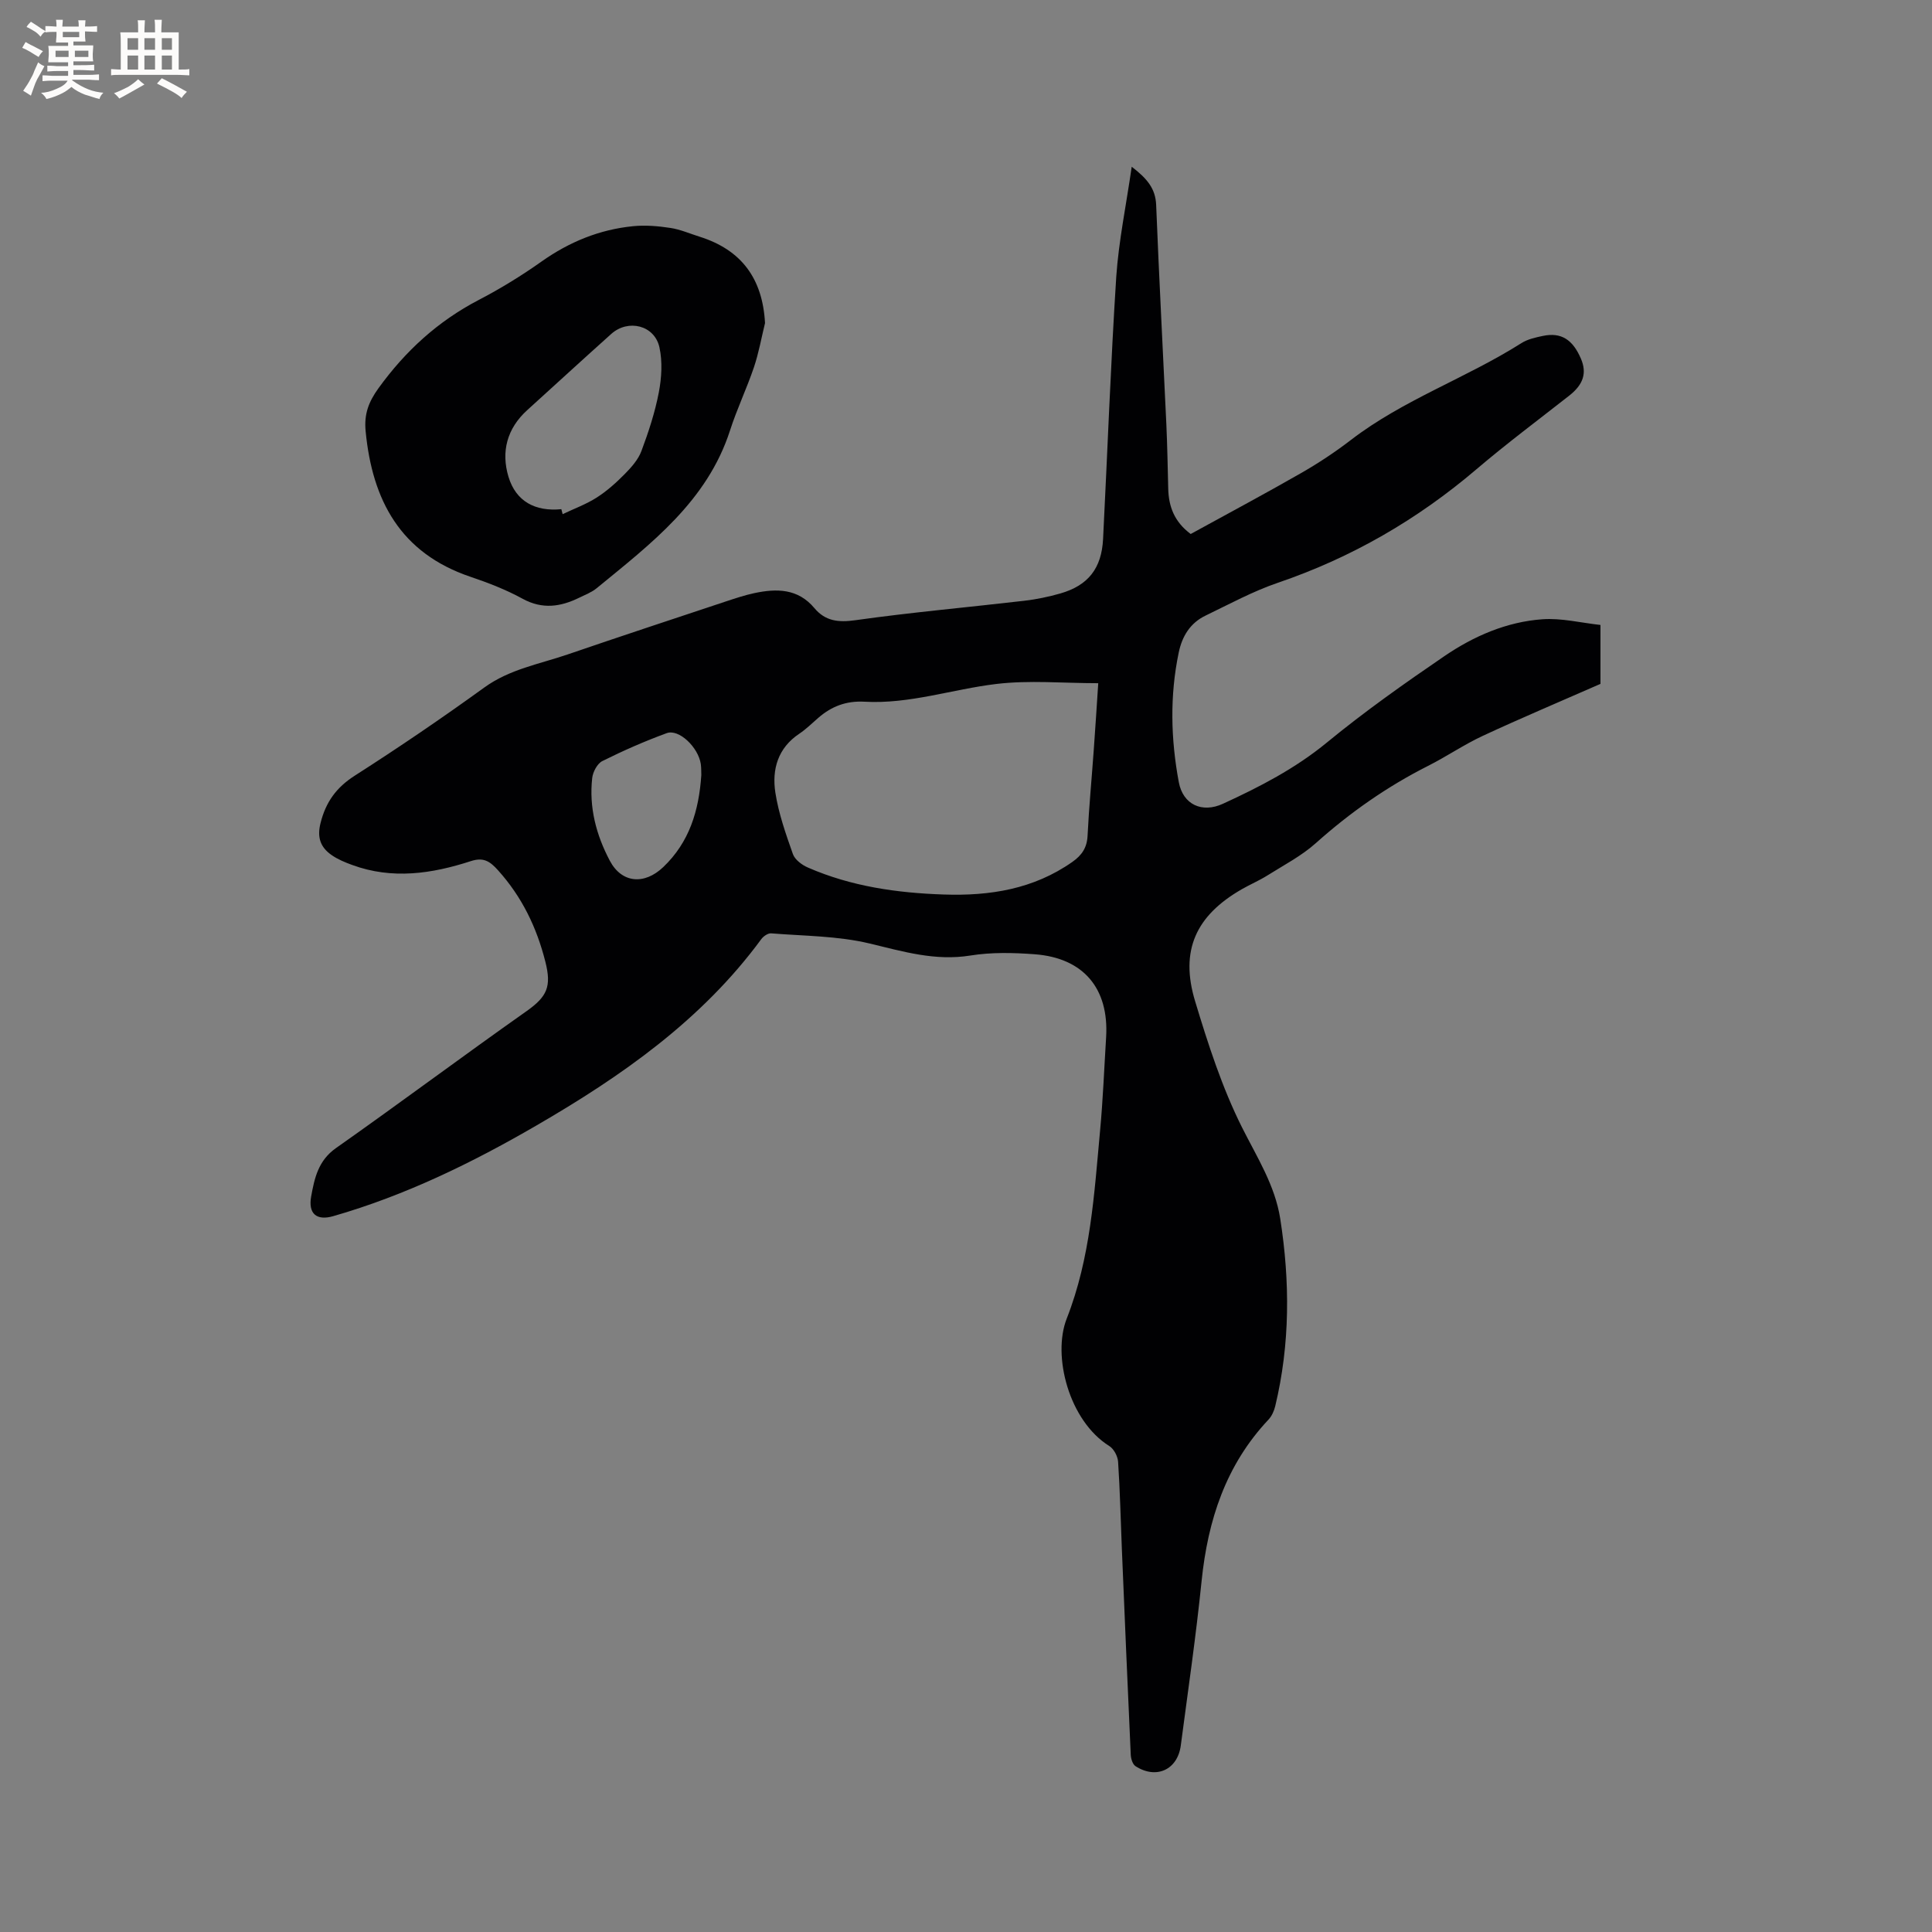 <svg enable-background="new 0 0 400 400" viewBox="0 0 400 400" xmlns="http://www.w3.org/2000/svg"><rect x="0" y="0" width="400" height="400" fill="#808080" stroke="none"/><path d="m234.31 34.52c3.21 2.47 4.92 4.53 5.06 7.9.6 15.14 1.41 30.27 2.11 45.41.2 4.45.28 8.9.39 13.35.09 3.68 1.25 6.84 4.65 9.38 7.53-4.14 15.26-8.26 22.85-12.61 3.58-2.05 7.05-4.35 10.32-6.86 10.84-8.33 23.86-12.8 35.3-20.05 1.29-.82 2.94-1.18 4.48-1.5 3.73-.77 6.13.73 7.84 4.71 1.29 3 .49 5.38-2.43 7.67-6.42 5.04-12.97 9.93-19.18 15.22-12.25 10.44-25.86 18.31-41.11 23.51-5.17 1.76-10.05 4.42-14.99 6.8-3.16 1.52-4.85 4.24-5.56 7.66-1.87 8.96-1.64 17.93.02 26.84.87 4.64 4.82 6.45 9.14 4.46 7.6-3.49 14.95-7.28 21.52-12.68 7.76-6.38 16.01-12.21 24.32-17.88 6.08-4.15 12.89-7.11 20.31-7.64 3.91-.28 7.91.73 12.01 1.18v12.2c-8.33 3.66-16.38 7.05-24.3 10.73-3.93 1.82-7.55 4.31-11.42 6.26-8.47 4.28-16.13 9.65-23.21 15.98-2.96 2.65-6.61 4.54-10.01 6.68-1.7 1.07-3.57 1.86-5.31 2.86-9.52 5.46-12.86 12.7-9.67 23.21 2.69 8.9 5.58 17.88 9.73 26.15 3.09 6.16 6.8 11.93 7.89 18.86 2.03 13 2.05 25.96-1.04 38.82-.24.99-.71 2.05-1.4 2.78-8.84 9.4-12.55 20.82-13.84 33.4-1.16 11.38-2.81 22.71-4.31 34.06-.66 5.03-5.07 7.06-9.37 4.29-.6-.39-.95-1.53-.99-2.34-.65-14.19-1.25-28.39-1.84-42.58-.25-6.04-.38-12.08-.78-18.11-.08-1.15-.88-2.67-1.83-3.26-8.34-5.21-11.83-18.66-8.81-26.37 4.95-12.62 5.69-25.77 6.91-38.92.6-6.43.85-12.9 1.25-19.35.61-10.09-4.68-16.41-14.78-17.17-4.41-.33-8.97-.44-13.31.26-7.31 1.18-13.94-.83-20.88-2.49-6.59-1.58-13.57-1.55-20.39-2.1-.65-.05-1.58.59-2.02 1.18-12.33 16.79-28.96 28.4-46.67 38.66-13.31 7.72-27.1 14.44-41.96 18.71-3.44.99-5.22-.48-4.58-4.07.69-3.79 1.46-7.42 5.11-10 13.24-9.32 26.21-19.01 39.44-28.34 4.34-3.06 5.24-5.13 3.94-10.27-1.8-7.12-4.85-13.43-9.8-18.93-1.69-1.88-3.01-2.74-5.61-1.9-8.08 2.63-16.3 3.85-24.59.8-1.48-.54-2.99-1.16-4.27-2.06-2.28-1.59-3.03-3.62-2.28-6.6 1.09-4.36 3.26-7.38 7.11-9.84 9.1-5.82 18.05-11.91 26.8-18.24 5.26-3.81 11.44-4.85 17.3-6.86 10.91-3.74 21.86-7.35 32.81-10.99 1.91-.63 3.83-1.27 5.79-1.69 4.62-.98 9.03-.98 12.45 3.11 2.24 2.67 4.92 3 8.46 2.5 11.62-1.64 23.33-2.67 35-4.03 2.51-.29 5.02-.82 7.45-1.51 5.77-1.66 8.54-5.19 8.85-11.27.92-18.11 1.57-36.23 2.73-54.32.51-7.41 2.05-14.77 3.2-22.76zm-6.93 106.93c-7.28 0-14.29-.66-21.12.16-9.1 1.09-17.97 4.2-27.28 3.67-3.78-.21-6.82.96-9.57 3.35-1.28 1.11-2.5 2.32-3.9 3.26-4.46 2.96-5.72 7.4-4.98 12.21.67 4.33 2.16 8.56 3.63 12.72.41 1.17 1.88 2.27 3.12 2.8 8.96 3.91 18.46 5.26 28.15 5.58 9.51.32 18.56-1.11 26.59-6.75 1.96-1.38 3.03-2.93 3.15-5.43.29-5.92.86-11.83 1.28-17.75.33-4.49.61-9.01.93-13.82zm-82.18 19.02c-.03-.62.01-1.48-.11-2.31-.54-3.47-4.53-7.29-7.05-6.37-4.54 1.66-9 3.62-13.33 5.78-1.05.52-1.96 2.25-2.1 3.51-.68 6.07.82 11.79 3.65 17.13 2.47 4.66 7.15 5.04 11.06 1.31 5.41-5.16 7.38-11.65 7.88-19.05z" fill="#010103"/><path d="m158.39 66.89c-.75 3.06-1.3 6.19-2.3 9.16-1.49 4.4-3.52 8.63-4.94 13.05-4.74 14.7-16.4 23.48-27.6 32.67-1.04.86-2.38 1.37-3.61 1.97-3.87 1.9-7.64 2.47-11.75.22-3.41-1.87-7.11-3.3-10.81-4.55-14.47-4.9-20.31-15.81-21.68-30.15-.34-3.53.61-6.05 2.68-8.91 5.57-7.7 12.28-13.84 20.72-18.24 4.5-2.34 8.86-5.02 13-7.95 5.75-4.07 12.01-6.64 18.98-7.33 2.54-.25 5.18-.03 7.71.36 2.07.31 4.05 1.19 6.07 1.82 8.67 2.74 13.03 8.67 13.53 17.88zm-42.17 38.53c.09.34.18.69.27 1.03 2.36-1.13 4.87-2.04 7.06-3.44 2.12-1.36 4.05-3.09 5.82-4.89 1.36-1.38 2.77-2.97 3.43-4.74 1.48-3.95 2.81-8.01 3.6-12.13.58-3.03.78-6.36.13-9.33-1-4.58-6.47-5.93-9.98-2.78-5.83 5.22-11.6 10.52-17.4 15.78-4.19 3.8-5.44 8.61-3.87 13.81 1.54 5.08 5.53 7.22 10.94 6.69z" fill="#010103"/><g fill="#fcfbfa"><path d="m6.8 9.5c.6.3 1.3.7 2.1 1.1-.4.4-.7.8-.9 1.2-.7-.4-1.3-.8-1.8-1.1s-1.1-.6-1.6-.8c.2-.4.5-.8.7-1.2.4.2.8.5 1.5.8zm.9 6.9c-.3.6-.5 1.1-.7 1.7s-.4 1.1-.6 1.7c-.6-.4-1.1-.7-1.6-1 .7-1 1.2-1.8 1.5-2.4.3-.5.6-1.1.8-1.7.3-.6.5-1.2.8-1.8.3.3.8.6 1.3.8-.7 1.3-1.2 2.2-1.5 2.7zm.1-11c.4.3 1 .7 1.7 1.1-.5.2-.8.6-1.1 1.1-.5-.6-1-1-1.4-1.2s-.9-.6-1.5-.8c.2-.4.5-.7.9-1.1.5.3.9.6 1.4.9zm10.5 13.1c1 .4 2 .6 3.1.7-.4.4-.7.8-.8 1.3-.9-.2-1.9-.6-3-.9-1-.4-2-.9-2.8-1.6-.5.4-1.1.9-1.9 1.3s-1.9.9-3.3 1.2c-.1-.3-.5-.8-1.1-1.3 1 0 2.1-.3 3.2-.8 1.2-.5 1.9-1 2.3-1.7h-3.2c-.4 0-1 0-2 .1v-1.2c1 0 1.7.1 2 .1h3.3v-1h-2.3c-.2 0-.9 0-2 .1v-1.2c1.2 0 1.9.1 2 .1h2.3v-.8h-4.1c0-.7.1-1.2.1-1.6 0-.5 0-1.1-.1-1.8h4.1v-.7h-2.5c0-.6.1-1.1.1-1.6v-.6h-.5c-.4 0-1 0-1.8.1v-1.3c1.2 0 1.9.1 2.1.1h.2c0-.3 0-.8-.1-1.4h1.4c0 .6-.1 1-.1 1.4h3.4c0-.4 0-.8-.1-1.3h1.5c0 .4-.1.9-.1 1.3.7 0 1.5 0 2.5-.1v1.2c-1 0-1.8-.1-2.5-.1v.6c0 .3 0 .8.1 1.5h-2.5v.8h4.1c0 .7-.1 1.3-.1 1.8s0 1 .1 1.5h-4.1v.8h1.4c.8 0 1.8 0 2.9-.1v1.2c-1 0-1.9-.1-2.8-.1h-1.5v1h3.2c.3 0 1 0 2.1-.1v1.2c-1.1 0-1.8-.1-2.1-.1h-3.4l-.1.1c1.4 1 2.4 1.5 3.4 1.9zm-4.1-6.7v-1.3h-2.7v1.3zm2.2-4.1v-1.1h-3.4v1.1zm1.9 4.1v-1.3h-2.8v1.3z"/><path d="m37 6.7v2.3 5.4c1 0 1.8 0 2.2-.1v1.3c-.6 0-1.5-.1-2.5-.1h-11.9c-.7 0-1.3 0-1.8.1v-1.3c.5 0 1.1.1 2 .1v-5.2c0-1 0-1.8-.1-2.5h3.7c0-1.3 0-2.1-.1-2.5h1.5c0 .4-.1 1.3-.1 2.5h2.2c0-1.2 0-2.1-.1-2.6h1.5c0 .4-.1 1.3-.1 2.6zm-12.3 13.7c-.3-.4-.7-.8-1.1-1.1 1.1-.4 2.1-.9 2.9-1.3.8-.5 1.5-1 2.1-1.6.4.4.9.8 1.3 1.1-2.5 1.4-4.2 2.4-5.2 2.9zm3.9-10.1v-2.4h-2.2v2.4zm0 4.1v-2.9h-2.2v2.9zm3.5-4.1v-2.4h-2.2v2.4zm0 4.1v-2.9h-2.2v2.9zm.4 2.9 1-1.1c.6.3 1.4.7 2.5 1.3s2 1.1 2.7 1.5c-.4.4-.8.8-1.1 1.3-.8-.8-2.5-1.7-5.1-3zm3.1-7v-2.4h-2.1v2.4zm0 4.1v-2.9h-2.1v2.9z"/></g></svg>